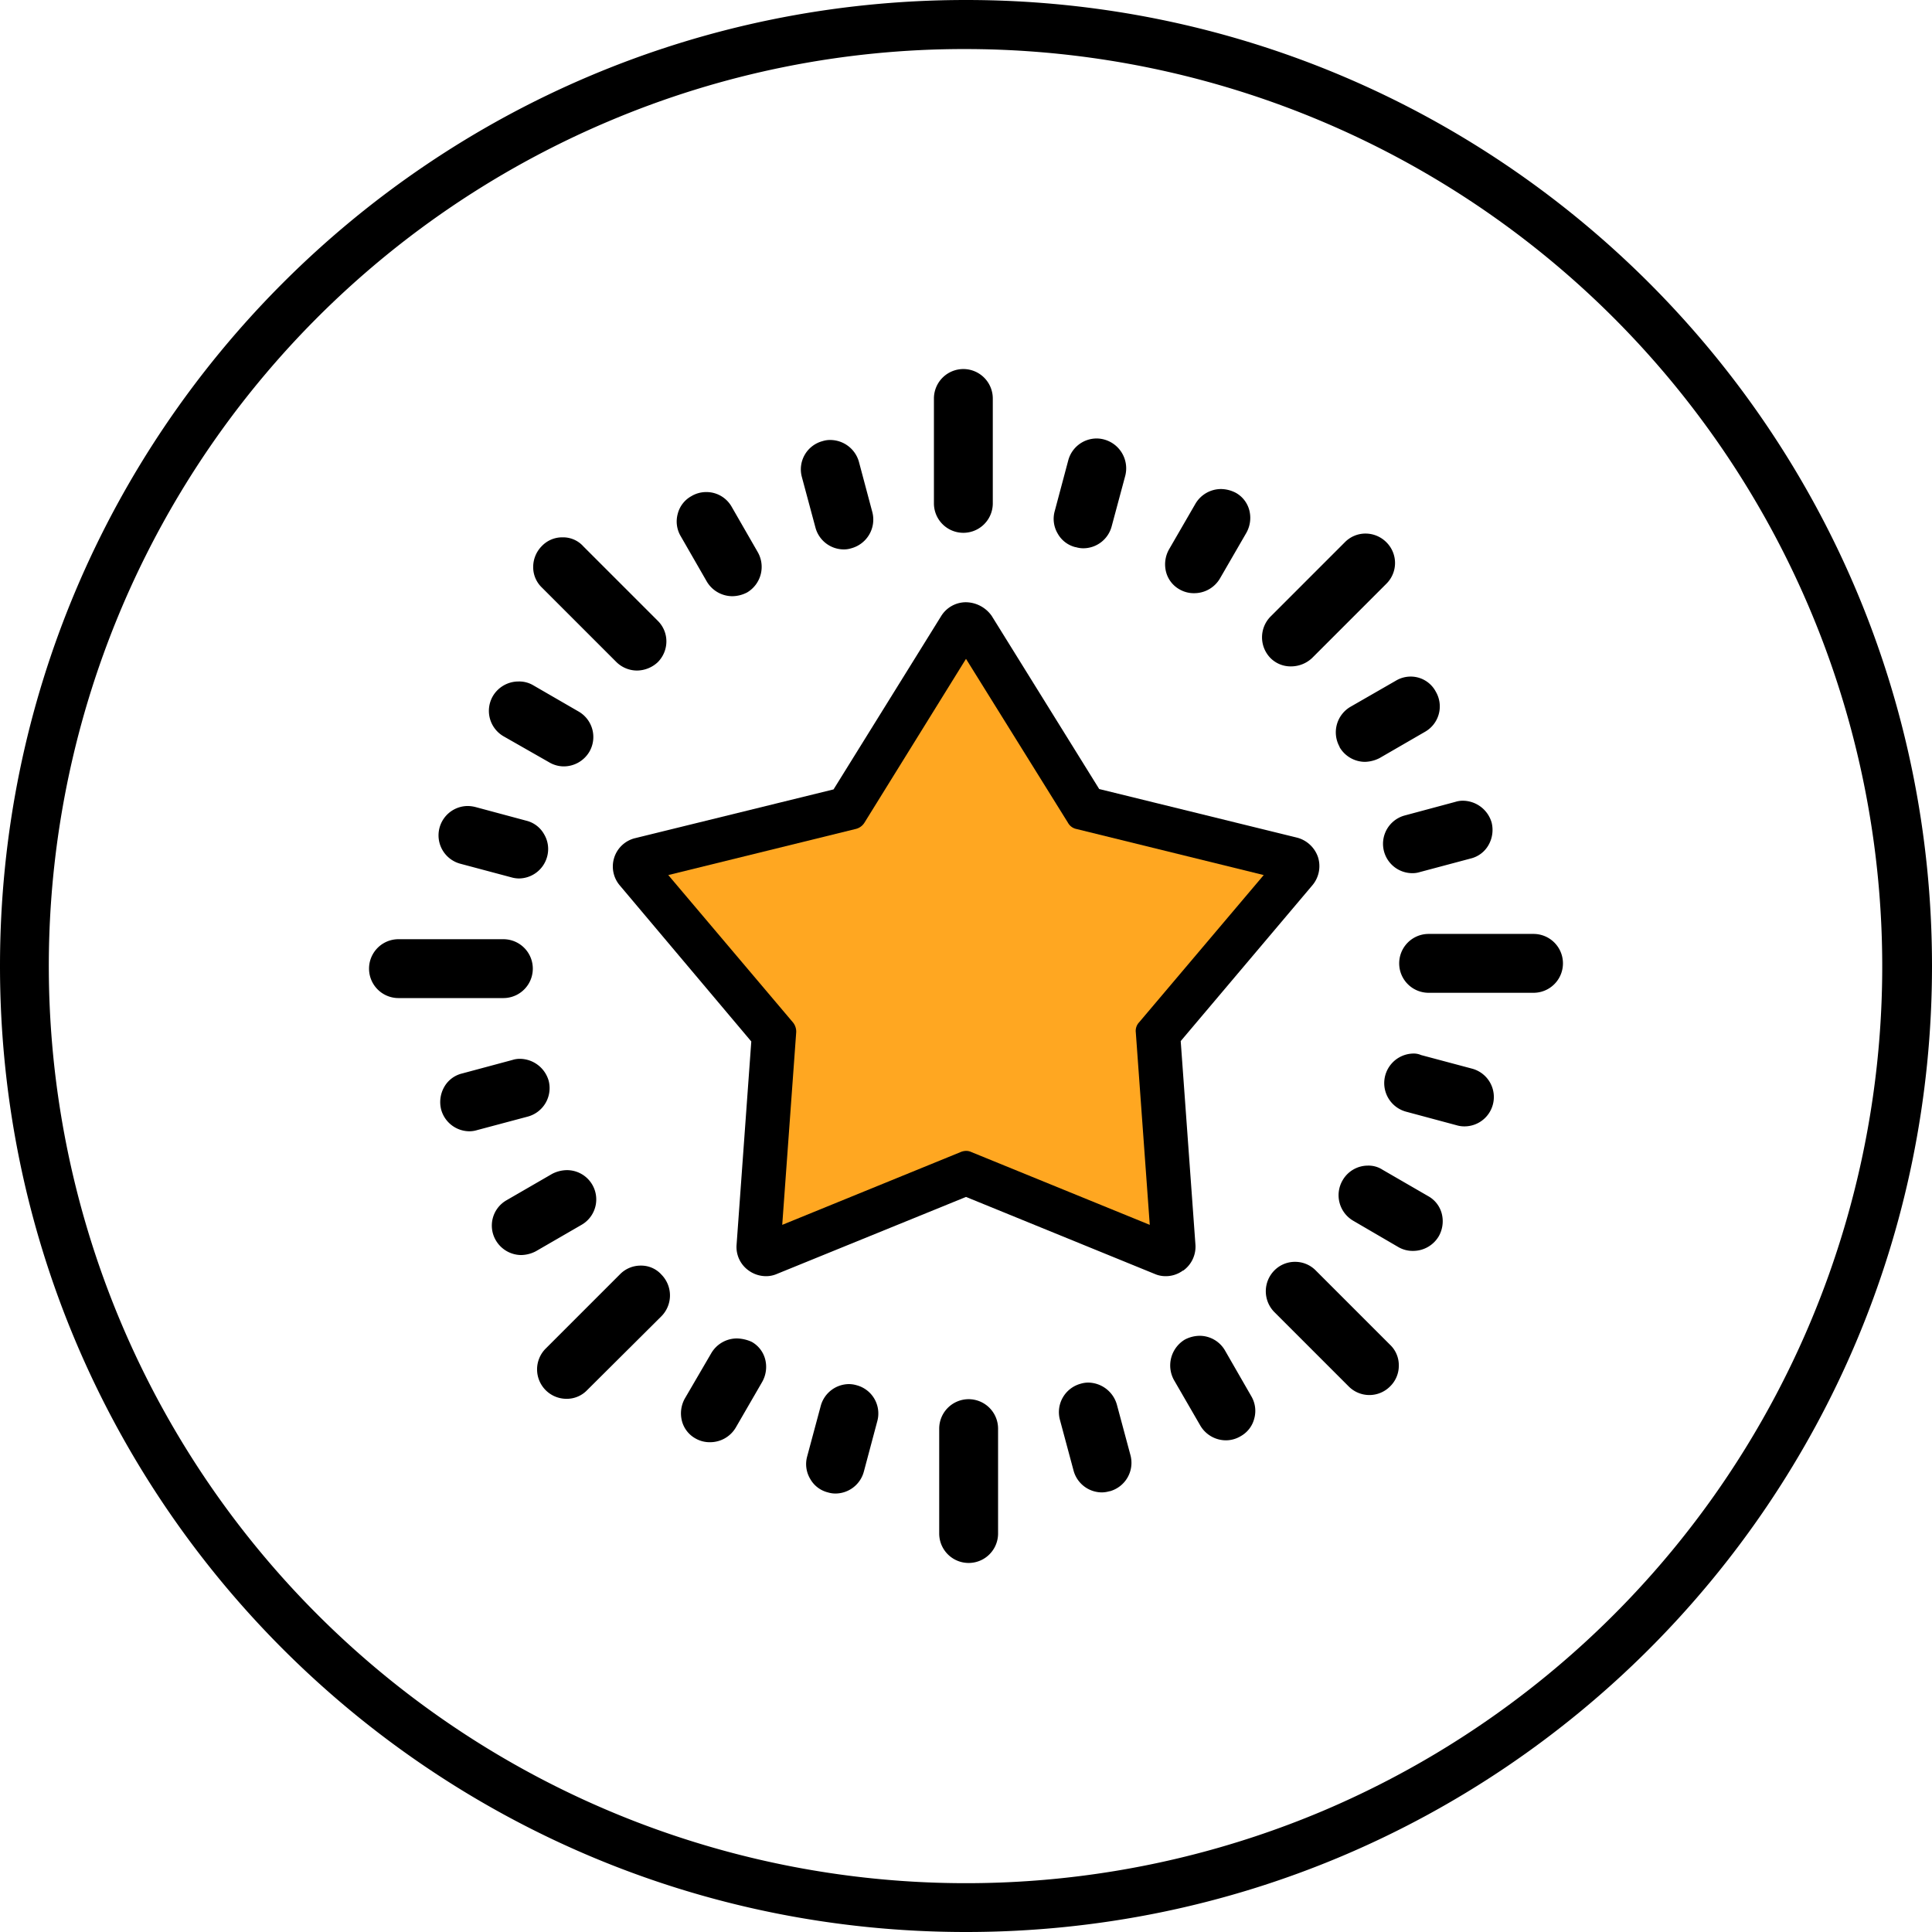 <svg xmlns="http://www.w3.org/2000/svg" id="Calque_1" data-name="Calque 1" viewBox="0 0 512 512"><defs><style>.cls-1,.cls-2{fill-rule:evenodd;}.cls-2{fill:#ffa721;}</style></defs><g id="Layer_1"><path d="M256,13a243.09,243.09,0,0,1,94.6,466.9A243.06,243.06,0,0,1,161.4,32.1,241.2,241.2,0,0,1,256,13m0-13C114.6,0,0,114.6,0,256S114.6,512,256,512,512,397.4,512,256,397.4,0,256,0Z"></path><g id="_191751200" data-name=" 191751200"><path class="cls-1" d="M203,336.3a6,6,0,0,1-3.4-1.1,5.75,5.75,0,0,1-2.4-5.1l4-54.7-35.4-41.9a5.77,5.77,0,0,1-1.1-5.5,5.62,5.62,0,0,1,4.1-3.8l53.3-13.1L251,164.5a5.79,5.79,0,0,1,4.9-2.7,5.66,5.66,0,0,1,4.9,2.7l28.9,46.6L343,224.2a5.64,5.64,0,0,1,4.1,3.8,6,6,0,0,1-1.1,5.6l-35.4,41.9,4,54.7a5.53,5.53,0,0,1-2.4,5.1,6,6,0,0,1-3.4,1.1,5.38,5.38,0,0,1-2.2-.4L256,315.2l-50.8,20.7A5.38,5.38,0,0,1,203,336.3Zm8.6-66.6a5.8,5.8,0,0,1,1.4,4.2l-3.5,47.7,44.3-18.1a6.25,6.25,0,0,1,4.4,0l44.3,18.1L299,273.8a6,6,0,0,1,1.4-4.2L331.3,233l-46.5-11.4a5.77,5.77,0,0,1-3.5-2.6L256,178.4l-25.2,40.7a6.07,6.07,0,0,1-3.5,2.6l-46.5,11.4Z"></path><path d="M256,163.6a3.82,3.82,0,0,1,3.2,1.8l29.4,47.3L342.7,226a3.79,3.79,0,0,1,2.7,2.5,3.91,3.91,0,0,1-.7,3.6l-35.9,42.5,4,55.5a3.8,3.8,0,0,1-3.8,4,3.19,3.19,0,0,1-1.4-.3L256,313l-51.5,21a3.93,3.93,0,0,1-1.4.3,3.41,3.41,0,0,1-2.2-.7,3.7,3.7,0,0,1-1.6-3.3l4-55.5-35.9-42.5a3.66,3.66,0,0,1-.7-3.6,3.79,3.79,0,0,1,2.7-2.5l54.1-13.3,29.4-47.3a3.36,3.36,0,0,1,3.1-2M207.3,324.7l47.3-19.3a3.93,3.93,0,0,1,1.4-.3,3.19,3.19,0,0,1,1.4.3l47.3,19.3-3.7-51a3.32,3.32,0,0,1,.9-2.7l33-39-49.6-12.2a3.33,3.33,0,0,1-2.3-1.7l-27-43.5L229.1,218a3.55,3.55,0,0,1-2.3,1.7l-49.6,12.2,33,39a3.85,3.85,0,0,1,.9,2.7l-3.8,51.1M256,159.6a7.72,7.72,0,0,0-6.6,3.7l-28.5,45.9-52.5,12.9a7.73,7.73,0,0,0-4.1,12.6L199.1,276l-3.9,53.9a7.63,7.63,0,0,0,3.2,6.8,7.89,7.89,0,0,0,4.6,1.5,7.17,7.17,0,0,0,2.9-.6L256,317.2l50,20.4a7.17,7.17,0,0,0,2.9.6,7.67,7.67,0,0,0,4.6-1.5h.1a7.8,7.8,0,0,0,3.2-6.9l-3.9-53.9,34.9-41.3a7.88,7.88,0,0,0,1.5-7.4,8,8,0,0,0-5.5-5.2l-52.5-12.9-28.5-45.9a8.49,8.49,0,0,0-6.8-3.6Zm-71.7,74.7,43.4-10.7a7.74,7.74,0,0,0,4.8-3.5L256,182.2l23.5,37.9a8.12,8.12,0,0,0,4.8,3.5l43.4,10.7-28.8,34.1a7.59,7.59,0,0,0-1.8,5.6l3.3,44.6L259,301.7a7.31,7.31,0,0,0-5.8,0l-41.3,16.9,3.2-44.5a8,8,0,0,0-1.8-5.7l-29-34.1Z"></path><path class="cls-1" d="M255.3,139.2a5.8,5.8,0,0,1-5.8-5.8V105.6a5.8,5.8,0,0,1,11.6,0v27.8A5.8,5.8,0,0,1,255.3,139.2Z"></path><path d="M255.3,101.8a3.8,3.8,0,0,1,3.8,3.8v27.8a3.8,3.8,0,1,1-7.6,0V105.6a3.8,3.8,0,0,1,3.8-3.8m0-4a7.81,7.81,0,0,0-7.8,7.8v27.8a7.8,7.8,0,0,0,15.6,0V105.6a7.81,7.81,0,0,0-7.8-7.8Z"></path><path class="cls-1" d="M287,143.2a8.87,8.87,0,0,1-1.5-.2,5.84,5.84,0,0,1-4.1-7.1l3.6-13.4a5.88,5.88,0,0,1,5.6-4.3,7.72,7.72,0,0,1,1.5.2,5.8,5.8,0,0,1,4.1,7.1l-3.6,13.4A5.6,5.6,0,0,1,287,143.2Z"></path><path d="M290.6,120.2a3.4,3.4,0,0,1,1,.1,3.86,3.86,0,0,1,2.7,4.7l-3.6,13.4a3.75,3.75,0,0,1-3.7,2.8c-.3,0-.6-.1-1-.1a3.8,3.8,0,0,1-2.7-4.6L287,123a3.72,3.72,0,0,1,3.6-2.8m0-4h0a7.8,7.8,0,0,0-7.5,5.8l-3.6,13.5a7.63,7.63,0,0,0,.8,5.9A7.43,7.43,0,0,0,285,145h.1a6.93,6.93,0,0,0,2,.3,7.8,7.8,0,0,0,7.5-5.8l3.6-13.4a7.92,7.92,0,0,0-5.5-9.6,7.61,7.61,0,0,0-2.1-.3Z"></path><path class="cls-1" d="M316.7,155.3a6,6,0,0,1-2.9-.8,5.93,5.93,0,0,1-2.7-3.5,5.63,5.63,0,0,1,.6-4.4l6.9-12.1a5.8,5.8,0,0,1,5-2.9,6,6,0,0,1,2.9.8,5.93,5.93,0,0,1,2.7,3.5,5.63,5.63,0,0,1-.6,4.4l-6.9,12.1A5.8,5.8,0,0,1,316.7,155.3Z"></path><path d="M323.6,133.6a4.49,4.49,0,0,1,1.9.5,3.87,3.87,0,0,1,1.4,5.2L320,151.4a3.86,3.86,0,0,1-3.3,1.9,4.49,4.49,0,0,1-1.9-.5,3.87,3.87,0,0,1-1.4-5.2l6.9-12.1a3.86,3.86,0,0,1,3.3-1.9m0-4h0a7.89,7.89,0,0,0-6.8,3.9l-7,12.1a8.09,8.09,0,0,0-.8,5.9,7.43,7.43,0,0,0,3.6,4.7,7.56,7.56,0,0,0,3.9,1,7.89,7.89,0,0,0,6.8-3.9l7-12.1a8.09,8.09,0,0,0,.8-5.9,7.43,7.43,0,0,0-3.6-4.7,8.68,8.68,0,0,0-3.9-1Z"></path><path class="cls-1" d="M361.8,199.9a5.79,5.79,0,0,1-2.9-10.8l12.1-7a6,6,0,0,1,2.9-.8,5.83,5.83,0,0,1,5.6,7.3,5.93,5.93,0,0,1-2.7,3.5l-12.1,7A6,6,0,0,1,361.8,199.9Z"></path><path d="M373.8,183.3a3.86,3.86,0,0,1,3.3,1.9,3.8,3.8,0,0,1-1.4,5.2l-12.1,6.9a4.14,4.14,0,0,1-1.9.5,3.8,3.8,0,0,1-1.9-7.1l12.1-6.9a4.89,4.89,0,0,1,1.9-.5m0-4h0a7.65,7.65,0,0,0-3.9,1.1l-12,6.9a7.84,7.84,0,0,0-2.9,10.6v.1a7.85,7.85,0,0,0,6.7,3.9,9,9,0,0,0,3.9-1l12.1-7a7.73,7.73,0,0,0,2.8-10.6,7.51,7.51,0,0,0-6.7-4Z"></path><path class="cls-1" d="M374.2,229.4a5.88,5.88,0,0,1-5.6-4.3,5.8,5.8,0,0,1,4.1-7.1l13.4-3.6a7.72,7.72,0,0,1,1.5-.2,5.88,5.88,0,0,1,5.6,4.3,5.63,5.63,0,0,1-.6,4.4,5.93,5.93,0,0,1-3.5,2.7l-13.4,3.6A7.72,7.72,0,0,1,374.2,229.4Z"></path><path d="M387.7,216.2a3.81,3.81,0,0,1,1,7.5l-13.4,3.6a3.4,3.4,0,0,1-1,.1,3.84,3.84,0,0,1-3.7-2.8,3.8,3.8,0,0,1,2.7-4.6l13.4-3.6a1.64,1.64,0,0,1,1-.2m0-4h0a6.45,6.45,0,0,0-2,.3l-13.4,3.6a7.78,7.78,0,0,0,2,15.3,6.45,6.45,0,0,0,2-.3l13.5-3.6a7.43,7.43,0,0,0,4.7-3.6,8.09,8.09,0,0,0,.8-5.9,8,8,0,0,0-7.6-5.8Z"></path><path class="cls-1" d="M388,296.4a7.77,7.77,0,0,1-1.6-.2L373,292.6a5.8,5.8,0,0,1-4.1-7.1,5.88,5.88,0,0,1,5.6-4.3,7.72,7.72,0,0,1,1.5.2l13.4,3.6a5.93,5.93,0,0,1,3.5,2.7,5.63,5.63,0,0,1,.6,4.4A5.57,5.57,0,0,1,388,296.4Z"></path><path d="M374.6,283.2a3.4,3.4,0,0,1,1,.1L389,287a3.8,3.8,0,0,1,2.7,4.6,3.84,3.84,0,0,1-3.7,2.8,3.75,3.75,0,0,1-1-.1l-13.5-3.6a3.86,3.86,0,0,1-2.7-4.7,4.19,4.19,0,0,1,3.8-2.8m0-4h0a7.84,7.84,0,0,0-2,15.4l13.4,3.6a7.11,7.11,0,0,0,2.1.3,7.78,7.78,0,0,0,2-15.3l-13.5-3.6a4.77,4.77,0,0,0-2-.4Z"></path><path class="cls-1" d="M374.5,329.4a6,6,0,0,1-2.9-.8l-12-7a5.79,5.79,0,0,1,2.9-10.8,6,6,0,0,1,2.9.8l12.1,6.9a5.93,5.93,0,0,1,2.7,3.5,5.63,5.63,0,0,1-.6,4.4A5.84,5.84,0,0,1,374.5,329.4Z"></path><path d="M362.5,312.9a4.49,4.49,0,0,1,1.9.5l12.1,6.9a3.8,3.8,0,0,1-1.9,7.1,4.49,4.49,0,0,1-1.9-.5l-12-6.9a3.89,3.89,0,0,1-1.4-5.2,3.58,3.58,0,0,1,3.2-1.9m0-4h0a7.73,7.73,0,0,0-6.7,3.9,7.84,7.84,0,0,0,2.8,10.7l12,7a7.56,7.56,0,0,0,3.9,1,7.89,7.89,0,0,0,6.8-3.9,8.09,8.09,0,0,0,.8-5.9,7.43,7.43,0,0,0-3.6-4.7l-12.1-7a6.79,6.79,0,0,0-3.9-1.1Z"></path><path class="cls-1" d="M324.9,379.6a5.68,5.68,0,0,1-5-2.9l-7-12.1a5.83,5.83,0,0,1,2.1-7.9,6,6,0,0,1,2.9-.8,5.68,5.68,0,0,1,5,2.9l6.9,12.1a5.74,5.74,0,0,1-2.1,7.9A4.59,4.59,0,0,1,324.9,379.6Z"></path><path d="M317.9,358a3.86,3.86,0,0,1,3.3,1.9l6.9,12.1a3.8,3.8,0,0,1-1.4,5.2,3.2,3.2,0,0,1-1.9.5,3.86,3.86,0,0,1-3.3-1.9l-6.9-12.1a3.89,3.89,0,0,1,1.4-5.2,4.14,4.14,0,0,1,1.9-.5m0-4h0a8.68,8.68,0,0,0-3.9,1,8,8,0,0,0-2.9,10.7l7,12.1a7.89,7.89,0,0,0,6.8,3.9,7.65,7.65,0,0,0,3.9-1.1,7.43,7.43,0,0,0,3.6-4.7,7.63,7.63,0,0,0-.8-5.9l-6.9-12a7.78,7.78,0,0,0-6.8-4Z"></path><path class="cls-1" d="M292,393.5a5.88,5.88,0,0,1-5.6-4.3l-3.6-13.4a5.8,5.8,0,0,1,4.1-7.1,7.72,7.72,0,0,1,1.5-.2,5.88,5.88,0,0,1,5.6,4.3l3.6,13.4a5.8,5.8,0,0,1-4.1,7.1A7.72,7.72,0,0,1,292,393.5Z"></path><path d="M288.4,370.4a3.84,3.84,0,0,1,3.7,2.8l3.6,13.4a3.8,3.8,0,0,1-2.7,4.6,3.4,3.4,0,0,1-1,.1,3.84,3.84,0,0,1-3.7-2.8l-3.6-13.4a3.87,3.87,0,0,1,2.7-4.7,3.33,3.33,0,0,0,1,0m0-4h0a6.93,6.93,0,0,0-2,.3,7.8,7.8,0,0,0-5.5,9.6l3.6,13.4a7.8,7.8,0,0,0,7.5,5.8,7.47,7.47,0,0,0,2-.3h.1a7.82,7.82,0,0,0,5.5-9.5L296,372.3a8,8,0,0,0-7.6-5.9Z"></path><path class="cls-1" d="M221.4,393.8a7.72,7.72,0,0,1-1.5-.2,5.84,5.84,0,0,1-4.1-7.1l3.6-13.4a5.88,5.88,0,0,1,5.6-4.3,7.72,7.72,0,0,1,1.5.2,5.8,5.8,0,0,1,4.1,7.1L227,389.5A5.76,5.76,0,0,1,221.4,393.8Z"></path><path d="M225,370.8a3.75,3.75,0,0,1,1,.1,3.8,3.8,0,0,1,2.7,4.6L225,389a3.84,3.84,0,0,1-3.7,2.8,3.4,3.4,0,0,1-1-.1,3.8,3.8,0,0,1-2.7-4.6l3.6-13.5a4,4,0,0,1,3.8-2.8m0-4h0a7.8,7.8,0,0,0-7.5,5.8L213.9,386a7.63,7.63,0,0,0,.8,5.9,7.43,7.43,0,0,0,4.7,3.6,6.93,6.93,0,0,0,2,.3,7.83,7.83,0,0,0,7.5-5.7l3.6-13.5a7.74,7.74,0,0,0-5.5-9.5,7.47,7.47,0,0,0-2-.3Z"></path><path class="cls-1" d="M188.4,380.4a6,6,0,0,1-2.9-.8,5.93,5.93,0,0,1-2.7-3.5,5.63,5.63,0,0,1,.6-4.4l6.9-12a5.8,5.8,0,0,1,5-2.9,6,6,0,0,1,2.9.8,5.93,5.93,0,0,1,2.7,3.5,5.63,5.63,0,0,1-.6,4.4l-6.9,12A6,6,0,0,1,188.4,380.4Z"></path><path d="M195.3,358.7a4.49,4.49,0,0,1,1.9.5,3.89,3.89,0,0,1,1.4,5.2l-6.9,12.1a3.86,3.86,0,0,1-3.3,1.9,4.49,4.49,0,0,1-1.9-.5,3.87,3.87,0,0,1-1.4-5.2l6.9-12a3.75,3.75,0,0,1,3.3-2m0-4h0a7.89,7.89,0,0,0-6.8,3.9l-7,12a8.09,8.09,0,0,0-.8,5.9,7.43,7.43,0,0,0,3.6,4.7,7.56,7.56,0,0,0,3.9,1,7.89,7.89,0,0,0,6.8-3.9l7-12.1a8.09,8.09,0,0,0,.8-5.9,7.43,7.43,0,0,0-3.6-4.7,10.13,10.13,0,0,0-3.9-.9Z"></path><path class="cls-1" d="M138.2,330.7a5.83,5.83,0,0,1-5.6-7.3,5.93,5.93,0,0,1,2.7-3.5l12.1-7a6,6,0,0,1,2.9-.8,5.68,5.68,0,0,1,5,2.9,5.83,5.83,0,0,1-2.1,7.9l-12.1,7A6,6,0,0,1,138.2,330.7Z"></path><path d="M150.2,314.1a3.8,3.8,0,0,1,1.9,7.1l-12.1,7a4.14,4.14,0,0,1-1.9.5,3.86,3.86,0,0,1-3.3-1.9,3.8,3.8,0,0,1,1.4-5.2l12.1-6.9a3.53,3.53,0,0,1,1.9-.6m0-4h0a8.68,8.68,0,0,0-3.9,1l-12.1,7a7.73,7.73,0,0,0-2.8,10.6,7.85,7.85,0,0,0,6.7,3.9,8.68,8.68,0,0,0,3.9-1l12.1-7a7.76,7.76,0,0,0-3.9-14.5Z"></path><path class="cls-1" d="M124.3,297.8a5.88,5.88,0,0,1-5.6-4.3,5.8,5.8,0,0,1,4.1-7.1l13.4-3.6a7.72,7.72,0,0,1,1.5-.2,5.88,5.88,0,0,1,5.6,4.3,5.8,5.8,0,0,1-4.1,7.1l-13.4,3.6A3.89,3.89,0,0,1,124.3,297.8Z"></path><path d="M137.8,284.6a3.84,3.84,0,0,1,3.7,2.8,3.8,3.8,0,0,1-2.7,4.6l-13.4,3.6a3.4,3.4,0,0,1-1,.1,3.81,3.81,0,0,1-1-7.5l13.4-3.6a3.35,3.35,0,0,0,1,0m0-4h0a6.45,6.45,0,0,0-2,.3l-13.4,3.6a7.43,7.43,0,0,0-4.7,3.6,8.09,8.09,0,0,0-.8,5.9,7.8,7.8,0,0,0,7.5,5.8,6.93,6.93,0,0,0,2-.3l13.5-3.6a7.82,7.82,0,0,0,5.5-9.5,8,8,0,0,0-7.6-5.8Z"></path><path class="cls-1" d="M137.4,230.8a7.72,7.72,0,0,1-1.5-.2L122.4,227a5.93,5.93,0,0,1-3.5-2.7,5.63,5.63,0,0,1-.6-4.4,5.88,5.88,0,0,1,5.6-4.3,7.72,7.72,0,0,1,1.5.2l13.4,3.6a5.57,5.57,0,0,1,3.5,2.7,5.78,5.78,0,0,1-4.9,8.7Z"></path><path d="M124,217.6a3.4,3.4,0,0,1,1,.1l13.5,3.6a3.8,3.8,0,0,1,2.7,4.6,3.84,3.84,0,0,1-3.7,2.8c-.3,0-.6-.1-1-.1L123,225a3.8,3.8,0,0,1-2.7-4.6,3.84,3.84,0,0,1,3.7-2.8m0-4h0a7.78,7.78,0,0,0-2,15.3l13.5,3.6a7.47,7.47,0,0,0,2,.3A7.8,7.8,0,0,0,145,227a7.63,7.63,0,0,0-.8-5.9,7.43,7.43,0,0,0-4.7-3.6l-13.4-3.6a8.81,8.81,0,0,0-2.1-.3Z"></path><path class="cls-1" d="M149.5,201.1a5.74,5.74,0,0,1-2.9-.8l-12-6.9a5.79,5.79,0,0,1,2.9-10.8,6,6,0,0,1,2.9.8l12.1,6.9a5.76,5.76,0,0,1,2.1,7.9A6,6,0,0,1,149.5,201.1Z"></path><path d="M137.4,184.6a4.49,4.49,0,0,1,1.9.5l12.1,6.9a3.8,3.8,0,0,1-1.9,7.1,4.49,4.49,0,0,1-1.9-.5l-12.1-6.9a3.89,3.89,0,0,1-1.4-5.2,4,4,0,0,1,3.3-1.9m0-4h0a7.89,7.89,0,0,0-6.8,3.9,7.79,7.79,0,0,0,2.8,10.6l12.1,6.9a7.65,7.65,0,0,0,3.9,1.1,7.89,7.89,0,0,0,6.8-3.9,7.79,7.79,0,0,0-2.8-10.6l-12.1-7a7.32,7.32,0,0,0-3.9-1Z"></path><path class="cls-1" d="M194.1,156a5.68,5.68,0,0,1-5-2.9l-6.9-12a5.74,5.74,0,0,1,2.1-7.9,6,6,0,0,1,2.9-.8,5.68,5.68,0,0,1,5,2.9l7,12.1a5.63,5.63,0,0,1,.6,4.4,5.93,5.93,0,0,1-2.7,3.5A8.19,8.19,0,0,1,194.1,156Z"></path><path d="M187.1,134.4a3.86,3.86,0,0,1,3.3,1.9l6.9,12.1a3.8,3.8,0,0,1-1.4,5.2,4.14,4.14,0,0,1-1.9.5,3.86,3.86,0,0,1-3.3-1.9l-6.9-12.1a3.8,3.8,0,0,1,1.4-5.2,3.39,3.39,0,0,1,1.9-.5m0-4h0a7.65,7.65,0,0,0-3.9,1.1,7.43,7.43,0,0,0-3.6,4.7,7.63,7.63,0,0,0,.8,5.9l6.9,12a7.89,7.89,0,0,0,6.8,3.9,8.68,8.68,0,0,0,3.9-1,7.88,7.88,0,0,0,2.8-10.7l-6.9-12a7.69,7.69,0,0,0-6.8-3.9Z"></path><path class="cls-1" d="M223.6,143.6a5.88,5.88,0,0,1-5.6-4.3l-3.6-13.4a5.8,5.8,0,0,1,4.1-7.1,7.72,7.72,0,0,1,1.5-.2,5.88,5.88,0,0,1,5.6,4.3l3.6,13.4a5.8,5.8,0,0,1-4.1,7.1A7.72,7.72,0,0,1,223.6,143.6Z"></path><path d="M220,120.6a3.84,3.84,0,0,1,3.7,2.8l3.6,13.4a4,4,0,0,1-2.7,4.7,3.08,3.08,0,0,1-1,.1,3.84,3.84,0,0,1-3.7-2.8l-3.6-13.4a3.8,3.8,0,0,1,2.7-4.6,1.8,1.8,0,0,1,1-.2m0-4h0a6.45,6.45,0,0,0-2,.3,7.74,7.74,0,0,0-5.5,9.5l3.6,13.4a7.8,7.8,0,0,0,7.5,5.8,6.45,6.45,0,0,0,2-.3,7.88,7.88,0,0,0,5.6-9.5l-3.6-13.5a7.92,7.92,0,0,0-7.6-5.7Z"></path><path class="cls-1" d="M342.2,174.6a5.83,5.83,0,0,1-4.1-1.7,5.73,5.73,0,0,1,0-8.2L357.8,145a5.83,5.83,0,0,1,4.1-1.7,5.8,5.8,0,0,1,4.1,9.9l-19.7,19.7A6,6,0,0,1,342.2,174.6Z"></path><path d="M361.9,145.4a4,4,0,0,1,2.7,1.1,3.8,3.8,0,0,1,0,5.4l-19.7,19.7a3.86,3.86,0,0,1-5.4,0,3.8,3.8,0,0,1,0-5.4l19.7-19.7a3.48,3.48,0,0,1,2.7-1.1m0-4a7.64,7.64,0,0,0-5.5,2.3l-19.7,19.7a7.85,7.85,0,0,0,0,11h0a7.54,7.54,0,0,0,5.5,2.2,8.15,8.15,0,0,0,5.5-2.2l19.7-19.7a7.73,7.73,0,0,0,0-11,7.81,7.81,0,0,0-5.5-2.3Z"></path><path class="cls-1" d="M378.6,261.1a5.8,5.8,0,0,1,0-11.6h27.8a5.8,5.8,0,0,1,0,11.6Z"></path><path d="M406.4,251.5a3.8,3.8,0,0,1,0,7.6H378.6a3.8,3.8,0,0,1,0-7.6h27.8m0-4H378.6a7.8,7.8,0,0,0,0,15.6h27.8a7.8,7.8,0,0,0,0-15.6Z"></path><path class="cls-1" d="M362.9,367.7a5.66,5.66,0,0,1-4.1-1.7l-19.7-19.7a5.92,5.92,0,0,1,0-8.2,5.79,5.79,0,0,1,8.2,0L367,357.8a5.79,5.79,0,0,1,0,8.2A6.3,6.3,0,0,1,362.9,367.7Z"></path><path d="M343.2,338.4a4,4,0,0,1,2.7,1.1l19.7,19.7a3.8,3.8,0,0,1,0,5.4,3.48,3.48,0,0,1-2.7,1.1,4,4,0,0,1-2.7-1.1l-19.7-19.7a3.8,3.8,0,0,1,0-5.4,3.48,3.48,0,0,1,2.7-1.1m0-4a7.64,7.64,0,0,0-5.5,2.3,7.85,7.85,0,0,0,0,11l19.7,19.7a7.73,7.73,0,0,0,11,0,7.64,7.64,0,0,0,2.3-5.5,7.47,7.47,0,0,0-2.3-5.5l-19.7-19.7a7.64,7.64,0,0,0-5.5-2.3Z"></path><path class="cls-1" d="M256.7,412.2a5.8,5.8,0,0,1-5.8-5.8V378.6a5.8,5.8,0,0,1,11.6,0v27.8A5.8,5.8,0,0,1,256.7,412.2Z"></path><path d="M256.7,374.8a3.8,3.8,0,0,1,3.8,3.8v27.8a3.8,3.8,0,0,1-7.6,0V378.6a3.8,3.8,0,0,1,3.8-3.8m0-4a7.81,7.81,0,0,0-7.8,7.8v27.8a7.8,7.8,0,0,0,15.6,0V378.6a7.81,7.81,0,0,0-7.8-7.8Z"></path><path class="cls-1" d="M150.2,368.7a5.8,5.8,0,0,1-4.1-9.9l19.7-19.7a5.79,5.79,0,0,1,8.2,0,5.92,5.92,0,0,1,0,8.2L154.3,367A6.3,6.3,0,0,1,150.2,368.7Z"></path><path d="M169.8,339.4a4,4,0,0,1,2.7,1.1,3.8,3.8,0,0,1,0,5.4l-19.7,19.7a3.48,3.48,0,0,1-2.7,1.1,4,4,0,0,1-2.7-1.1,3.8,3.8,0,0,1,0-5.4l19.7-19.7a4.25,4.25,0,0,1,2.7-1.1m0-4a7.64,7.64,0,0,0-5.5,2.3l-19.7,19.7a7.8,7.8,0,0,0,5.5,13.3,7.47,7.47,0,0,0,5.5-2.3l19.7-19.6a7.85,7.85,0,0,0,0-11,7.2,7.2,0,0,0-5.5-2.4Z"></path><path class="cls-1" d="M105.6,262.5a5.8,5.8,0,1,1,0-11.6h27.8a5.8,5.8,0,0,1,0,11.6Z"></path><path d="M133.4,252.9a3.8,3.8,0,1,1,0,7.6H105.6a3.8,3.8,0,0,1,0-7.6h27.8m0-4H105.6a7.8,7.8,0,0,0,0,15.6h27.8a7.8,7.8,0,0,0,0-15.6Z"></path><path class="cls-1" d="M168.8,175.6a5.83,5.83,0,0,1-4.1-1.7L145,154.2a5.79,5.79,0,0,1,0-8.2,5.66,5.66,0,0,1,4.1-1.7,5.83,5.83,0,0,1,4.1,1.7l19.7,19.7a5.83,5.83,0,0,1,1.7,4.1,5.8,5.8,0,0,1-5.8,5.8Z"></path><path d="M149.1,146.4a4,4,0,0,1,2.7,1.1l19.7,19.7a3.8,3.8,0,0,1,0,5.4,3.86,3.86,0,0,1-5.4,0l-19.7-19.7a3.8,3.8,0,0,1,2.7-6.5m0-4a7.47,7.47,0,0,0-5.5,2.3,7.88,7.88,0,0,0-2.3,5.5,7.47,7.47,0,0,0,2.3,5.5l19.7,19.7a7.81,7.81,0,0,0,5.5,2.3,8.15,8.15,0,0,0,5.5-2.2,7.81,7.81,0,0,0,2.3-5.5,7.64,7.64,0,0,0-2.3-5.5l-19.7-19.7a7.2,7.2,0,0,0-5.5-2.4Z"></path></g><path class="cls-2" d="M226.7,219.7l-49.6,12.2,33,39a3.85,3.85,0,0,1,.9,2.7l-3.7,51,47.3-19.3a3.93,3.93,0,0,1,1.4-.3,3.19,3.19,0,0,1,1.4.3l47.3,19.3-3.7-51a3.32,3.32,0,0,1,.9-2.7l33-39-49.6-12.2A3.33,3.33,0,0,1,283,218l-27-43.4L229.1,218A3.74,3.74,0,0,1,226.7,219.7Z"></path></g></svg>
